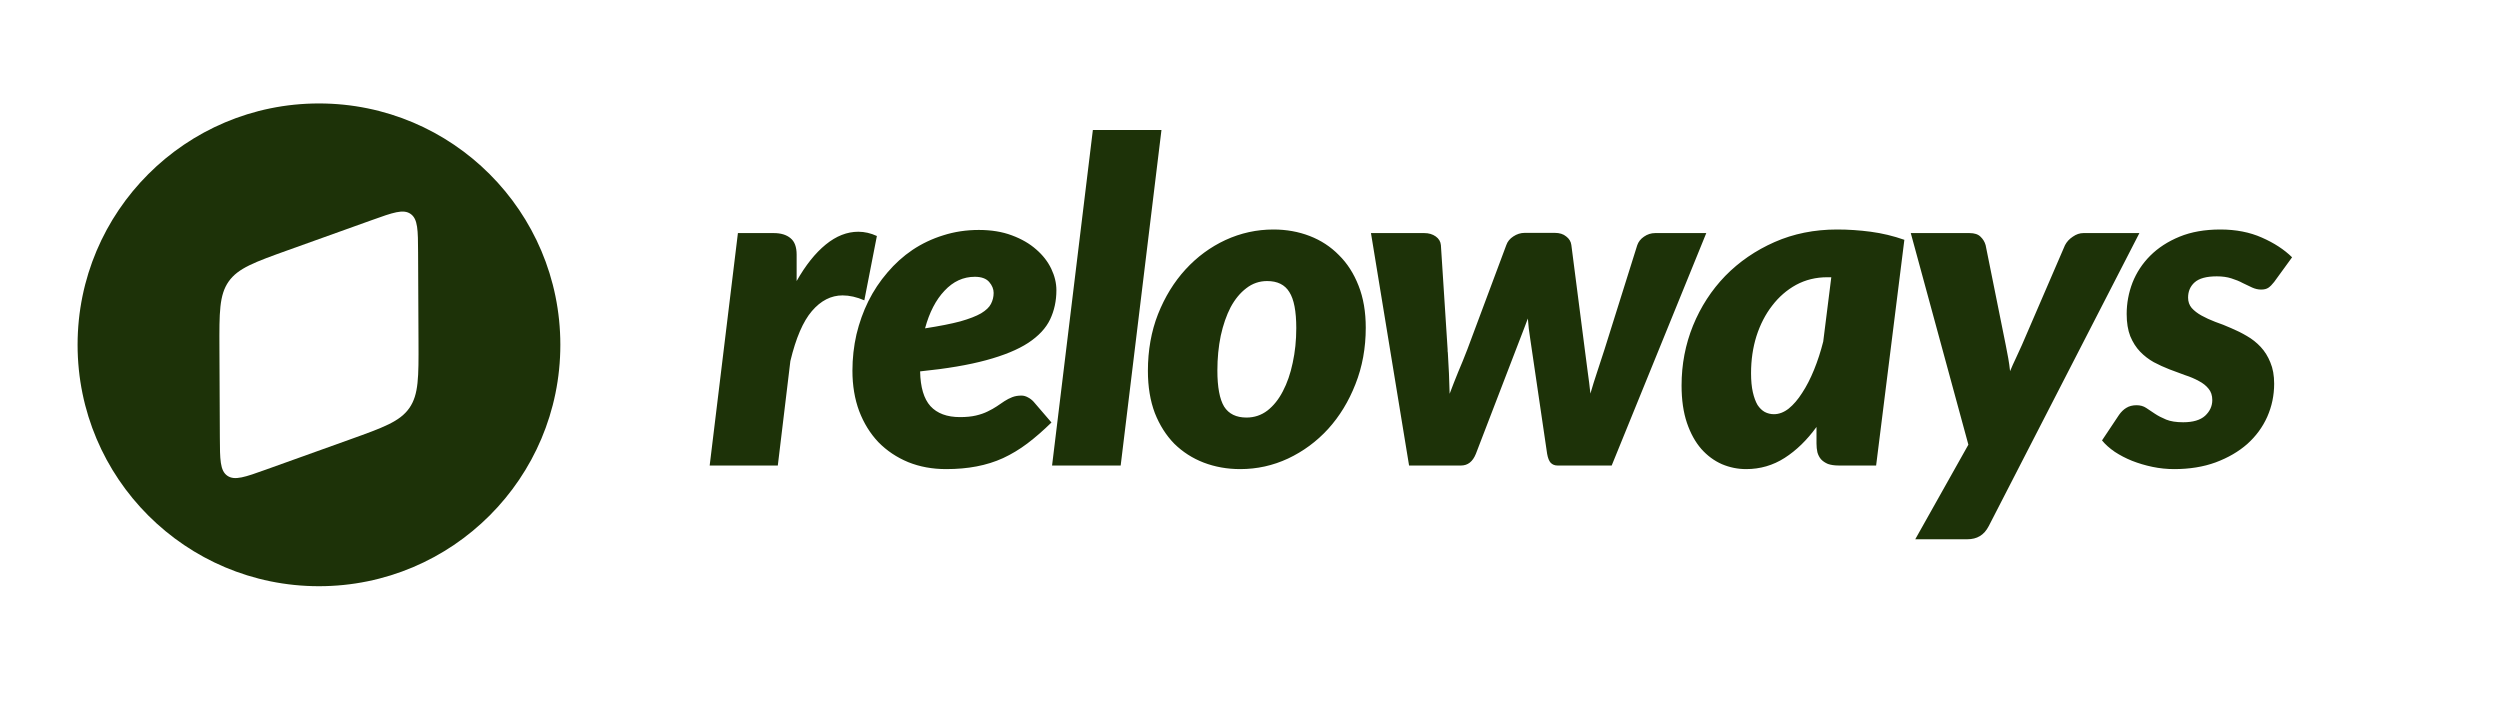 <svg width="145" height="41" viewBox="0 0 145 41" fill="none" xmlns="http://www.w3.org/2000/svg">
<path d="M41.161 27L42.799 13.519H44.879C45.295 13.519 45.62 13.619 45.854 13.818C46.088 14.009 46.205 14.325 46.205 14.767V16.301C46.725 15.382 47.288 14.676 47.895 14.182C48.501 13.688 49.13 13.441 49.78 13.441C50.144 13.441 50.503 13.523 50.859 13.688L50.131 17.419C49.689 17.228 49.268 17.133 48.87 17.133C48.202 17.133 47.609 17.436 47.089 18.043C46.577 18.641 46.161 19.607 45.841 20.942L45.113 27H41.161ZM61.271 16.834C61.271 17.449 61.149 18.013 60.907 18.524C60.664 19.035 60.239 19.49 59.633 19.889C59.035 20.279 58.224 20.613 57.202 20.89C56.188 21.167 54.909 21.384 53.367 21.54C53.384 22.459 53.583 23.13 53.965 23.555C54.355 23.98 54.927 24.192 55.681 24.192C56.036 24.192 56.344 24.162 56.604 24.101C56.864 24.04 57.089 23.962 57.28 23.867C57.479 23.772 57.657 23.672 57.813 23.568C57.969 23.464 58.116 23.364 58.255 23.269C58.402 23.174 58.554 23.096 58.71 23.035C58.866 22.974 59.043 22.944 59.243 22.944C59.373 22.944 59.498 22.979 59.62 23.048C59.741 23.109 59.849 23.191 59.945 23.295L60.985 24.504C60.508 24.972 60.04 25.379 59.581 25.726C59.13 26.064 58.662 26.346 58.177 26.571C57.7 26.788 57.189 26.948 56.643 27.052C56.105 27.156 55.516 27.208 54.875 27.208C54.077 27.208 53.345 27.074 52.678 26.805C52.01 26.528 51.434 26.142 50.949 25.648C50.472 25.145 50.099 24.543 49.831 23.841C49.571 23.139 49.441 22.359 49.441 21.501C49.441 20.782 49.519 20.08 49.675 19.395C49.839 18.71 50.069 18.069 50.364 17.471C50.667 16.864 51.035 16.31 51.469 15.807C51.902 15.296 52.387 14.858 52.925 14.494C53.471 14.13 54.064 13.848 54.706 13.649C55.356 13.441 56.045 13.337 56.773 13.337C57.492 13.337 58.129 13.441 58.684 13.649C59.247 13.857 59.719 14.13 60.101 14.468C60.482 14.797 60.772 15.17 60.972 15.586C61.171 16.002 61.271 16.418 61.271 16.834ZM56.539 16.054C55.871 16.054 55.286 16.323 54.784 16.86C54.281 17.389 53.904 18.117 53.653 19.044C54.493 18.914 55.174 18.78 55.694 18.641C56.214 18.494 56.617 18.338 56.903 18.173C57.189 18 57.379 17.818 57.475 17.627C57.579 17.428 57.631 17.215 57.631 16.99C57.631 16.765 57.544 16.552 57.371 16.353C57.197 16.154 56.92 16.054 56.539 16.054ZM61.02 27L63.386 7.539H67.365L64.999 27H61.02ZM72.298 24.218C72.749 24.218 73.152 24.084 73.507 23.815C73.863 23.538 74.162 23.165 74.404 22.697C74.656 22.22 74.846 21.67 74.976 21.046C75.115 20.413 75.184 19.742 75.184 19.031C75.184 18.052 75.05 17.354 74.781 16.938C74.521 16.513 74.092 16.301 73.494 16.301C73.044 16.301 72.641 16.44 72.285 16.717C71.93 16.986 71.627 17.354 71.375 17.822C71.133 18.29 70.942 18.84 70.803 19.473C70.673 20.106 70.608 20.777 70.608 21.488C70.608 22.45 70.738 23.148 70.998 23.581C71.267 24.006 71.7 24.218 72.298 24.218ZM71.934 27.208C71.18 27.208 70.474 27.082 69.815 26.831C69.165 26.58 68.598 26.216 68.112 25.739C67.636 25.254 67.259 24.66 66.981 23.958C66.713 23.247 66.578 22.433 66.578 21.514C66.578 20.318 66.773 19.222 67.163 18.225C67.562 17.22 68.095 16.353 68.762 15.625C69.43 14.897 70.201 14.329 71.076 13.922C71.96 13.515 72.888 13.311 73.858 13.311C74.612 13.311 75.314 13.437 75.964 13.688C76.614 13.939 77.178 14.308 77.654 14.793C78.14 15.27 78.521 15.863 78.798 16.574C79.076 17.276 79.214 18.086 79.214 19.005C79.214 20.184 79.015 21.276 78.616 22.281C78.226 23.278 77.698 24.144 77.03 24.881C76.363 25.609 75.587 26.181 74.703 26.597C73.828 27.004 72.905 27.208 71.934 27.208ZM79.516 13.519H82.61C82.87 13.519 83.091 13.584 83.273 13.714C83.455 13.844 83.555 14.013 83.572 14.221L83.962 20.266C83.962 20.301 83.962 20.335 83.962 20.37C83.971 20.396 83.975 20.426 83.975 20.461C84.001 20.877 84.023 21.28 84.04 21.67C84.057 22.06 84.07 22.45 84.079 22.84C84.235 22.424 84.4 22.004 84.573 21.579C84.755 21.154 84.933 20.717 85.106 20.266L87.368 14.208C87.437 14.009 87.572 13.844 87.771 13.714C87.979 13.575 88.2 13.506 88.434 13.506H90.176C90.453 13.506 90.674 13.575 90.839 13.714C91.012 13.844 91.112 14.009 91.138 14.208L91.918 20.266C91.979 20.708 92.035 21.141 92.087 21.566C92.148 21.991 92.2 22.411 92.243 22.827C92.364 22.411 92.494 21.995 92.633 21.579C92.772 21.163 92.915 20.725 93.062 20.266L94.96 14.221C95.029 14.022 95.159 13.857 95.35 13.727C95.549 13.588 95.766 13.519 96 13.519H98.964L93.478 27H90.332C90.176 27 90.046 26.948 89.942 26.844C89.847 26.74 89.777 26.567 89.734 26.324L88.746 19.603C88.72 19.412 88.694 19.226 88.668 19.044C88.651 18.853 88.633 18.663 88.616 18.472C88.547 18.671 88.473 18.866 88.395 19.057C88.317 19.248 88.243 19.438 88.174 19.629L85.6 26.324C85.418 26.775 85.132 27 84.742 27H81.726L79.516 13.519ZM108.815 27H106.657C106.406 27 106.194 26.97 106.02 26.909C105.856 26.84 105.721 26.749 105.617 26.636C105.522 26.523 105.453 26.389 105.409 26.233C105.375 26.077 105.357 25.908 105.357 25.726V24.764C104.803 25.527 104.187 26.125 103.511 26.558C102.835 26.991 102.09 27.208 101.275 27.208C100.79 27.208 100.322 27.113 99.871 26.922C99.42 26.723 99.022 26.428 98.675 26.038C98.328 25.639 98.051 25.137 97.843 24.53C97.635 23.915 97.531 23.191 97.531 22.359C97.531 21.137 97.752 19.98 98.194 18.888C98.645 17.787 99.269 16.825 100.066 16.002C100.872 15.179 101.826 14.524 102.926 14.039C104.027 13.554 105.236 13.311 106.553 13.311C107.195 13.311 107.845 13.354 108.503 13.441C109.162 13.528 109.812 13.684 110.453 13.909L108.815 27ZM102.887 24.023C103.182 24.023 103.468 23.915 103.745 23.698C104.023 23.473 104.283 23.169 104.525 22.788C104.777 22.407 105.006 21.96 105.214 21.449C105.422 20.938 105.6 20.392 105.747 19.811L106.215 16.08H105.981C105.323 16.08 104.72 16.227 104.174 16.522C103.637 16.817 103.173 17.22 102.783 17.731C102.393 18.234 102.09 18.823 101.873 19.499C101.665 20.166 101.561 20.881 101.561 21.644C101.561 22.077 101.596 22.446 101.665 22.749C101.735 23.052 101.826 23.299 101.938 23.49C102.06 23.672 102.198 23.806 102.354 23.893C102.519 23.98 102.697 24.023 102.887 24.023ZM115.349 30.51C115.21 30.779 115.037 30.974 114.829 31.095C114.63 31.216 114.387 31.277 114.101 31.277H111.085L114.166 25.791L110.825 13.519H114.231C114.517 13.519 114.729 13.588 114.868 13.727C115.015 13.866 115.115 14.03 115.167 14.221L116.337 20.032C116.389 20.283 116.437 20.535 116.48 20.786C116.523 21.029 116.558 21.276 116.584 21.527C116.688 21.276 116.801 21.024 116.922 20.773C117.043 20.513 117.16 20.257 117.273 20.006L119.769 14.221C119.873 14.022 120.025 13.857 120.224 13.727C120.423 13.588 120.627 13.519 120.835 13.519H124.085L115.349 30.51ZM131.901 16.353C131.78 16.509 131.667 16.622 131.563 16.691C131.459 16.76 131.321 16.795 131.147 16.795C130.974 16.795 130.801 16.756 130.627 16.678C130.463 16.6 130.281 16.513 130.081 16.418C129.891 16.314 129.67 16.223 129.418 16.145C129.176 16.067 128.894 16.028 128.573 16.028C127.975 16.028 127.546 16.145 127.286 16.379C127.035 16.604 126.909 16.899 126.909 17.263C126.909 17.497 126.979 17.696 127.117 17.861C127.265 18.026 127.455 18.173 127.689 18.303C127.923 18.433 128.188 18.554 128.482 18.667C128.786 18.771 129.093 18.892 129.405 19.031C129.717 19.161 130.021 19.313 130.315 19.486C130.619 19.659 130.887 19.872 131.121 20.123C131.355 20.374 131.542 20.673 131.68 21.02C131.828 21.367 131.901 21.778 131.901 22.255C131.901 22.931 131.767 23.572 131.498 24.179C131.23 24.777 130.844 25.301 130.341 25.752C129.839 26.194 129.228 26.549 128.508 26.818C127.798 27.078 126.996 27.208 126.103 27.208C125.679 27.208 125.258 27.165 124.842 27.078C124.426 26.991 124.032 26.874 123.659 26.727C123.295 26.58 122.962 26.406 122.658 26.207C122.355 25.999 122.108 25.778 121.917 25.544L122.905 24.062C123.027 23.889 123.165 23.754 123.321 23.659C123.486 23.555 123.685 23.503 123.919 23.503C124.136 23.503 124.322 23.555 124.478 23.659C124.634 23.763 124.803 23.876 124.985 23.997C125.167 24.118 125.384 24.231 125.635 24.335C125.887 24.439 126.216 24.491 126.623 24.491C127.195 24.491 127.62 24.365 127.897 24.114C128.175 23.854 128.313 23.551 128.313 23.204C128.313 22.935 128.24 22.714 128.092 22.541C127.954 22.368 127.767 22.22 127.533 22.099C127.299 21.969 127.035 21.856 126.74 21.761C126.446 21.657 126.142 21.544 125.83 21.423C125.518 21.302 125.215 21.163 124.92 21.007C124.626 20.842 124.361 20.639 124.127 20.396C123.893 20.153 123.703 19.854 123.555 19.499C123.417 19.144 123.347 18.715 123.347 18.212C123.347 17.588 123.46 16.981 123.685 16.392C123.919 15.803 124.262 15.283 124.712 14.832C125.172 14.373 125.739 14.004 126.415 13.727C127.091 13.45 127.88 13.311 128.781 13.311C129.683 13.311 130.484 13.467 131.186 13.779C131.897 14.091 132.482 14.472 132.941 14.923L131.901 16.353Z" fill="#1D3208"/>
<path fill-rule="evenodd" clip-rule="evenodd" d="M18.5 34C26.232 34 32.5 27.732 32.5 20C32.5 12.268 26.232 6 18.5 6C10.768 6 4.5 12.268 4.5 20C4.5 27.732 10.768 34 18.5 34ZM16.701 14.511L21.573 12.764C22.786 12.329 23.392 12.111 23.816 12.408C24.24 12.705 24.243 13.349 24.249 14.637L24.273 19.813C24.282 21.863 24.287 22.888 23.74 23.669C23.193 24.45 22.228 24.796 20.299 25.488L15.427 27.236C14.214 27.671 13.608 27.889 13.184 27.592C12.76 27.295 12.757 26.651 12.751 25.363L12.727 20.187C12.718 18.137 12.713 17.112 13.26 16.331C13.807 15.55 14.772 15.204 16.701 14.511Z" fill="#1D3208"/>
</svg>

